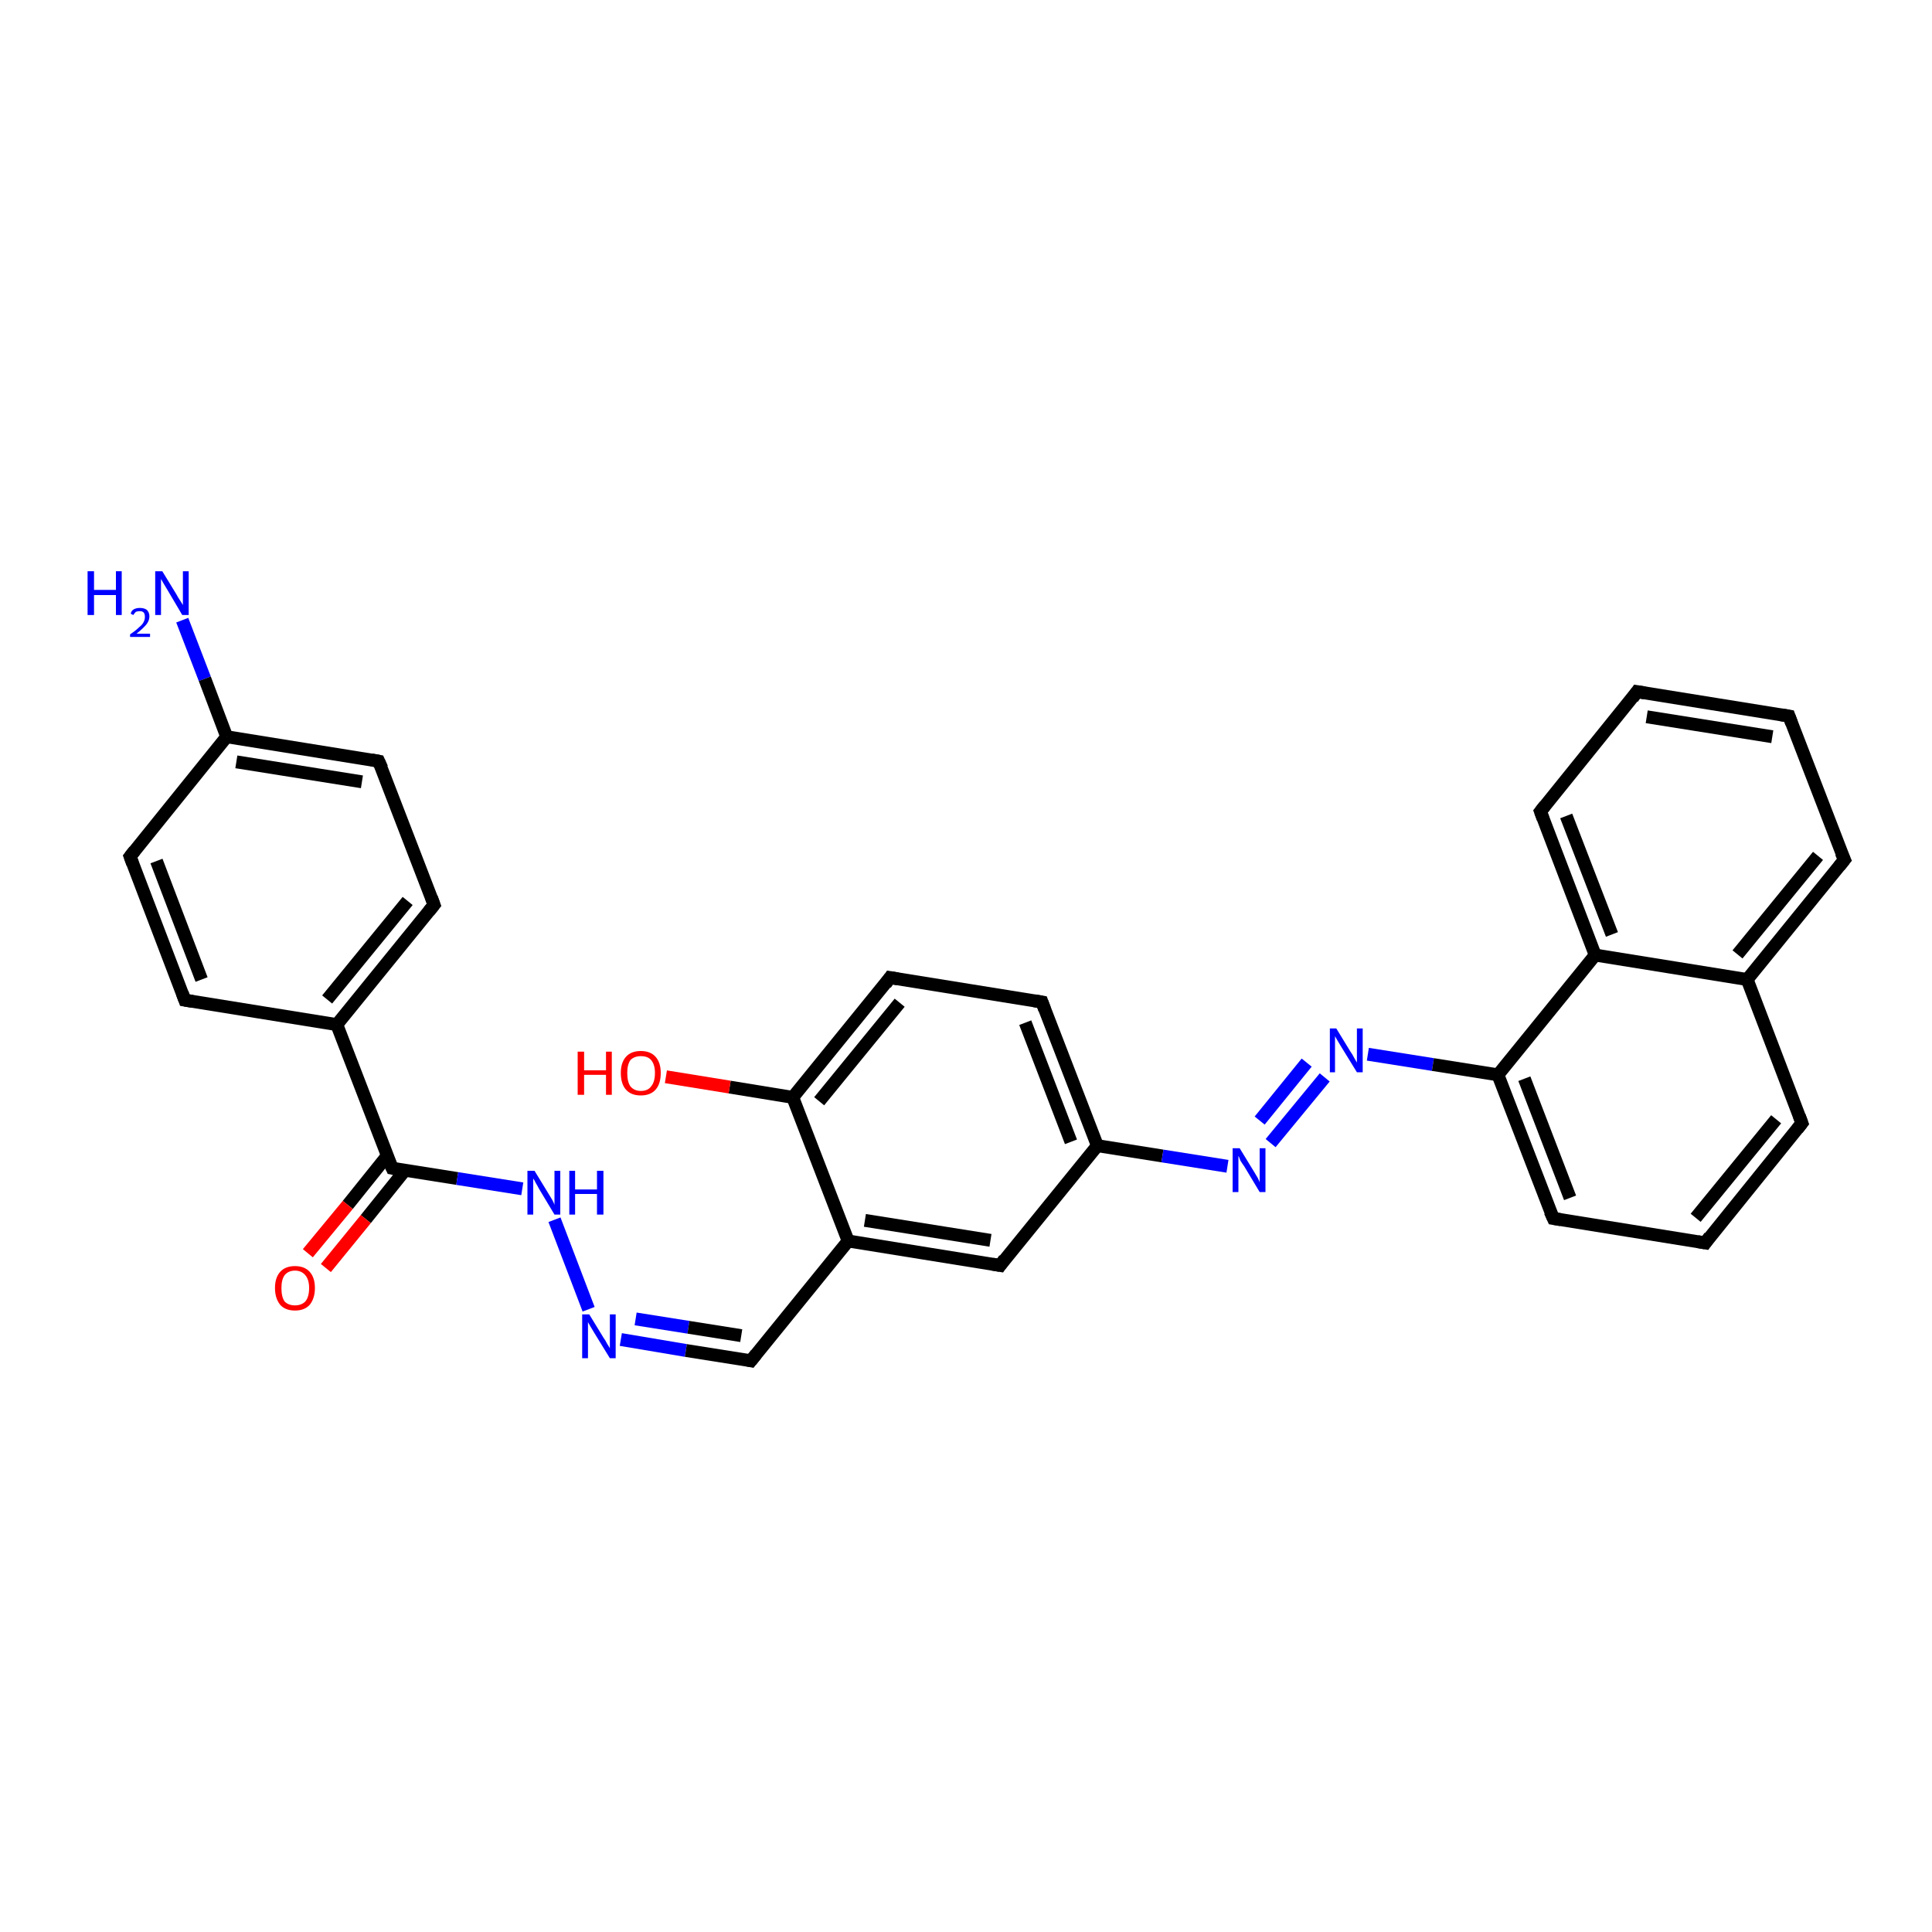 <?xml version='1.0' encoding='iso-8859-1'?>
<svg version='1.1' baseProfile='full'
              xmlns='http://www.w3.org/2000/svg'
                      xmlns:rdkit='http://www.rdkit.org/xml'
                      xmlns:xlink='http://www.w3.org/1999/xlink'
                  xml:space='preserve'
width='300px' height='300px' viewBox='0 0 300 300'>
<!-- END OF HEADER -->
<rect style='opacity:1.0;fill:#FFFFFF;stroke:none' width='300.0' height='300.0' x='0.0' y='0.0'> </rect>
<path class='bond-0 atom-0 atom-1' d='M 28.3,96.3 L 31.8,105.4' style='fill:none;fill-rule:evenodd;stroke:#0000FF;stroke-width:2.0px;stroke-linecap:butt;stroke-linejoin:miter;stroke-opacity:1' />
<path class='bond-0 atom-0 atom-1' d='M 31.8,105.4 L 35.2,114.4' style='fill:none;fill-rule:evenodd;stroke:#000000;stroke-width:2.0px;stroke-linecap:butt;stroke-linejoin:miter;stroke-opacity:1' />
<path class='bond-1 atom-1 atom-2' d='M 35.2,114.4 L 58.8,118.2' style='fill:none;fill-rule:evenodd;stroke:#000000;stroke-width:2.0px;stroke-linecap:butt;stroke-linejoin:miter;stroke-opacity:1' />
<path class='bond-1 atom-1 atom-2' d='M 36.7,118.3 L 56.2,121.4' style='fill:none;fill-rule:evenodd;stroke:#000000;stroke-width:2.0px;stroke-linecap:butt;stroke-linejoin:miter;stroke-opacity:1' />
<path class='bond-2 atom-2 atom-3' d='M 58.8,118.2 L 67.4,140.5' style='fill:none;fill-rule:evenodd;stroke:#000000;stroke-width:2.0px;stroke-linecap:butt;stroke-linejoin:miter;stroke-opacity:1' />
<path class='bond-3 atom-3 atom-4' d='M 67.4,140.5 L 52.3,159.1' style='fill:none;fill-rule:evenodd;stroke:#000000;stroke-width:2.0px;stroke-linecap:butt;stroke-linejoin:miter;stroke-opacity:1' />
<path class='bond-3 atom-3 atom-4' d='M 63.3,139.9 L 50.8,155.2' style='fill:none;fill-rule:evenodd;stroke:#000000;stroke-width:2.0px;stroke-linecap:butt;stroke-linejoin:miter;stroke-opacity:1' />
<path class='bond-4 atom-4 atom-5' d='M 52.3,159.1 L 60.9,181.4' style='fill:none;fill-rule:evenodd;stroke:#000000;stroke-width:2.0px;stroke-linecap:butt;stroke-linejoin:miter;stroke-opacity:1' />
<path class='bond-5 atom-5 atom-6' d='M 60.1,179.5 L 54.0,187.1' style='fill:none;fill-rule:evenodd;stroke:#000000;stroke-width:2.0px;stroke-linecap:butt;stroke-linejoin:miter;stroke-opacity:1' />
<path class='bond-5 atom-5 atom-6' d='M 54.0,187.1 L 47.8,194.6' style='fill:none;fill-rule:evenodd;stroke:#FF0000;stroke-width:2.0px;stroke-linecap:butt;stroke-linejoin:miter;stroke-opacity:1' />
<path class='bond-5 atom-5 atom-6' d='M 62.9,181.7 L 56.8,189.3' style='fill:none;fill-rule:evenodd;stroke:#000000;stroke-width:2.0px;stroke-linecap:butt;stroke-linejoin:miter;stroke-opacity:1' />
<path class='bond-5 atom-5 atom-6' d='M 56.8,189.3 L 50.6,196.9' style='fill:none;fill-rule:evenodd;stroke:#FF0000;stroke-width:2.0px;stroke-linecap:butt;stroke-linejoin:miter;stroke-opacity:1' />
<path class='bond-6 atom-5 atom-7' d='M 60.9,181.4 L 71.0,183.0' style='fill:none;fill-rule:evenodd;stroke:#000000;stroke-width:2.0px;stroke-linecap:butt;stroke-linejoin:miter;stroke-opacity:1' />
<path class='bond-6 atom-5 atom-7' d='M 71.0,183.0 L 81.1,184.6' style='fill:none;fill-rule:evenodd;stroke:#0000FF;stroke-width:2.0px;stroke-linecap:butt;stroke-linejoin:miter;stroke-opacity:1' />
<path class='bond-7 atom-7 atom-8' d='M 86.1,189.4 L 91.4,203.3' style='fill:none;fill-rule:evenodd;stroke:#0000FF;stroke-width:2.0px;stroke-linecap:butt;stroke-linejoin:miter;stroke-opacity:1' />
<path class='bond-8 atom-8 atom-9' d='M 96.4,208.0 L 106.5,209.7' style='fill:none;fill-rule:evenodd;stroke:#0000FF;stroke-width:2.0px;stroke-linecap:butt;stroke-linejoin:miter;stroke-opacity:1' />
<path class='bond-8 atom-8 atom-9' d='M 106.5,209.7 L 116.6,211.3' style='fill:none;fill-rule:evenodd;stroke:#000000;stroke-width:2.0px;stroke-linecap:butt;stroke-linejoin:miter;stroke-opacity:1' />
<path class='bond-8 atom-8 atom-9' d='M 98.7,204.8 L 106.9,206.1' style='fill:none;fill-rule:evenodd;stroke:#0000FF;stroke-width:2.0px;stroke-linecap:butt;stroke-linejoin:miter;stroke-opacity:1' />
<path class='bond-8 atom-8 atom-9' d='M 106.9,206.1 L 115.1,207.4' style='fill:none;fill-rule:evenodd;stroke:#000000;stroke-width:2.0px;stroke-linecap:butt;stroke-linejoin:miter;stroke-opacity:1' />
<path class='bond-9 atom-9 atom-10' d='M 116.6,211.3 L 131.7,192.7' style='fill:none;fill-rule:evenodd;stroke:#000000;stroke-width:2.0px;stroke-linecap:butt;stroke-linejoin:miter;stroke-opacity:1' />
<path class='bond-10 atom-10 atom-11' d='M 131.7,192.7 L 155.3,196.5' style='fill:none;fill-rule:evenodd;stroke:#000000;stroke-width:2.0px;stroke-linecap:butt;stroke-linejoin:miter;stroke-opacity:1' />
<path class='bond-10 atom-10 atom-11' d='M 134.3,189.5 L 153.8,192.6' style='fill:none;fill-rule:evenodd;stroke:#000000;stroke-width:2.0px;stroke-linecap:butt;stroke-linejoin:miter;stroke-opacity:1' />
<path class='bond-11 atom-11 atom-12' d='M 155.3,196.5 L 170.4,177.9' style='fill:none;fill-rule:evenodd;stroke:#000000;stroke-width:2.0px;stroke-linecap:butt;stroke-linejoin:miter;stroke-opacity:1' />
<path class='bond-12 atom-12 atom-13' d='M 170.4,177.9 L 180.5,179.5' style='fill:none;fill-rule:evenodd;stroke:#000000;stroke-width:2.0px;stroke-linecap:butt;stroke-linejoin:miter;stroke-opacity:1' />
<path class='bond-12 atom-12 atom-13' d='M 180.5,179.5 L 190.6,181.1' style='fill:none;fill-rule:evenodd;stroke:#0000FF;stroke-width:2.0px;stroke-linecap:butt;stroke-linejoin:miter;stroke-opacity:1' />
<path class='bond-13 atom-13 atom-14' d='M 197.3,177.5 L 205.7,167.3' style='fill:none;fill-rule:evenodd;stroke:#0000FF;stroke-width:2.0px;stroke-linecap:butt;stroke-linejoin:miter;stroke-opacity:1' />
<path class='bond-13 atom-13 atom-14' d='M 195.6,174.0 L 202.9,165.0' style='fill:none;fill-rule:evenodd;stroke:#0000FF;stroke-width:2.0px;stroke-linecap:butt;stroke-linejoin:miter;stroke-opacity:1' />
<path class='bond-14 atom-14 atom-15' d='M 212.4,163.7 L 222.5,165.3' style='fill:none;fill-rule:evenodd;stroke:#0000FF;stroke-width:2.0px;stroke-linecap:butt;stroke-linejoin:miter;stroke-opacity:1' />
<path class='bond-14 atom-14 atom-15' d='M 222.5,165.3 L 232.6,166.9' style='fill:none;fill-rule:evenodd;stroke:#000000;stroke-width:2.0px;stroke-linecap:butt;stroke-linejoin:miter;stroke-opacity:1' />
<path class='bond-15 atom-15 atom-16' d='M 232.6,166.9 L 241.2,189.2' style='fill:none;fill-rule:evenodd;stroke:#000000;stroke-width:2.0px;stroke-linecap:butt;stroke-linejoin:miter;stroke-opacity:1' />
<path class='bond-15 atom-15 atom-16' d='M 236.7,167.5 L 243.8,186.0' style='fill:none;fill-rule:evenodd;stroke:#000000;stroke-width:2.0px;stroke-linecap:butt;stroke-linejoin:miter;stroke-opacity:1' />
<path class='bond-16 atom-16 atom-17' d='M 241.2,189.2 L 264.8,193.0' style='fill:none;fill-rule:evenodd;stroke:#000000;stroke-width:2.0px;stroke-linecap:butt;stroke-linejoin:miter;stroke-opacity:1' />
<path class='bond-17 atom-17 atom-18' d='M 264.8,193.0 L 279.8,174.4' style='fill:none;fill-rule:evenodd;stroke:#000000;stroke-width:2.0px;stroke-linecap:butt;stroke-linejoin:miter;stroke-opacity:1' />
<path class='bond-17 atom-17 atom-18' d='M 263.3,189.1 L 275.8,173.8' style='fill:none;fill-rule:evenodd;stroke:#000000;stroke-width:2.0px;stroke-linecap:butt;stroke-linejoin:miter;stroke-opacity:1' />
<path class='bond-18 atom-18 atom-19' d='M 279.8,174.4 L 271.3,152.1' style='fill:none;fill-rule:evenodd;stroke:#000000;stroke-width:2.0px;stroke-linecap:butt;stroke-linejoin:miter;stroke-opacity:1' />
<path class='bond-19 atom-19 atom-20' d='M 271.3,152.1 L 286.4,133.5' style='fill:none;fill-rule:evenodd;stroke:#000000;stroke-width:2.0px;stroke-linecap:butt;stroke-linejoin:miter;stroke-opacity:1' />
<path class='bond-19 atom-19 atom-20' d='M 269.8,148.2 L 282.3,132.9' style='fill:none;fill-rule:evenodd;stroke:#000000;stroke-width:2.0px;stroke-linecap:butt;stroke-linejoin:miter;stroke-opacity:1' />
<path class='bond-20 atom-20 atom-21' d='M 286.4,133.5 L 277.8,111.2' style='fill:none;fill-rule:evenodd;stroke:#000000;stroke-width:2.0px;stroke-linecap:butt;stroke-linejoin:miter;stroke-opacity:1' />
<path class='bond-21 atom-21 atom-22' d='M 277.8,111.2 L 254.2,107.4' style='fill:none;fill-rule:evenodd;stroke:#000000;stroke-width:2.0px;stroke-linecap:butt;stroke-linejoin:miter;stroke-opacity:1' />
<path class='bond-21 atom-21 atom-22' d='M 275.2,114.4 L 255.7,111.3' style='fill:none;fill-rule:evenodd;stroke:#000000;stroke-width:2.0px;stroke-linecap:butt;stroke-linejoin:miter;stroke-opacity:1' />
<path class='bond-22 atom-22 atom-23' d='M 254.2,107.4 L 239.2,126.0' style='fill:none;fill-rule:evenodd;stroke:#000000;stroke-width:2.0px;stroke-linecap:butt;stroke-linejoin:miter;stroke-opacity:1' />
<path class='bond-23 atom-23 atom-24' d='M 239.2,126.0 L 247.7,148.3' style='fill:none;fill-rule:evenodd;stroke:#000000;stroke-width:2.0px;stroke-linecap:butt;stroke-linejoin:miter;stroke-opacity:1' />
<path class='bond-23 atom-23 atom-24' d='M 243.2,126.7 L 250.3,145.1' style='fill:none;fill-rule:evenodd;stroke:#000000;stroke-width:2.0px;stroke-linecap:butt;stroke-linejoin:miter;stroke-opacity:1' />
<path class='bond-24 atom-12 atom-25' d='M 170.4,177.9 L 161.8,155.6' style='fill:none;fill-rule:evenodd;stroke:#000000;stroke-width:2.0px;stroke-linecap:butt;stroke-linejoin:miter;stroke-opacity:1' />
<path class='bond-24 atom-12 atom-25' d='M 166.3,177.3 L 159.2,158.8' style='fill:none;fill-rule:evenodd;stroke:#000000;stroke-width:2.0px;stroke-linecap:butt;stroke-linejoin:miter;stroke-opacity:1' />
<path class='bond-25 atom-25 atom-26' d='M 161.8,155.6 L 138.2,151.8' style='fill:none;fill-rule:evenodd;stroke:#000000;stroke-width:2.0px;stroke-linecap:butt;stroke-linejoin:miter;stroke-opacity:1' />
<path class='bond-26 atom-26 atom-27' d='M 138.2,151.8 L 123.1,170.4' style='fill:none;fill-rule:evenodd;stroke:#000000;stroke-width:2.0px;stroke-linecap:butt;stroke-linejoin:miter;stroke-opacity:1' />
<path class='bond-26 atom-26 atom-27' d='M 139.7,155.7 L 127.2,171.0' style='fill:none;fill-rule:evenodd;stroke:#000000;stroke-width:2.0px;stroke-linecap:butt;stroke-linejoin:miter;stroke-opacity:1' />
<path class='bond-27 atom-27 atom-28' d='M 123.1,170.4 L 113.3,168.8' style='fill:none;fill-rule:evenodd;stroke:#000000;stroke-width:2.0px;stroke-linecap:butt;stroke-linejoin:miter;stroke-opacity:1' />
<path class='bond-27 atom-27 atom-28' d='M 113.3,168.8 L 103.4,167.2' style='fill:none;fill-rule:evenodd;stroke:#FF0000;stroke-width:2.0px;stroke-linecap:butt;stroke-linejoin:miter;stroke-opacity:1' />
<path class='bond-28 atom-4 atom-29' d='M 52.3,159.1 L 28.7,155.3' style='fill:none;fill-rule:evenodd;stroke:#000000;stroke-width:2.0px;stroke-linecap:butt;stroke-linejoin:miter;stroke-opacity:1' />
<path class='bond-29 atom-29 atom-30' d='M 28.7,155.3 L 20.2,133.0' style='fill:none;fill-rule:evenodd;stroke:#000000;stroke-width:2.0px;stroke-linecap:butt;stroke-linejoin:miter;stroke-opacity:1' />
<path class='bond-29 atom-29 atom-30' d='M 31.3,152.1 L 24.3,133.7' style='fill:none;fill-rule:evenodd;stroke:#000000;stroke-width:2.0px;stroke-linecap:butt;stroke-linejoin:miter;stroke-opacity:1' />
<path class='bond-30 atom-30 atom-1' d='M 20.2,133.0 L 35.2,114.4' style='fill:none;fill-rule:evenodd;stroke:#000000;stroke-width:2.0px;stroke-linecap:butt;stroke-linejoin:miter;stroke-opacity:1' />
<path class='bond-31 atom-27 atom-10' d='M 123.1,170.4 L 131.7,192.7' style='fill:none;fill-rule:evenodd;stroke:#000000;stroke-width:2.0px;stroke-linecap:butt;stroke-linejoin:miter;stroke-opacity:1' />
<path class='bond-32 atom-24 atom-15' d='M 247.7,148.3 L 232.6,166.9' style='fill:none;fill-rule:evenodd;stroke:#000000;stroke-width:2.0px;stroke-linecap:butt;stroke-linejoin:miter;stroke-opacity:1' />
<path class='bond-33 atom-24 atom-19' d='M 247.7,148.3 L 271.3,152.1' style='fill:none;fill-rule:evenodd;stroke:#000000;stroke-width:2.0px;stroke-linecap:butt;stroke-linejoin:miter;stroke-opacity:1' />
<path d='M 57.7,118.0 L 58.8,118.2 L 59.3,119.3' style='fill:none;stroke:#000000;stroke-width:2.0px;stroke-linecap:butt;stroke-linejoin:miter;stroke-opacity:1;' />
<path d='M 67.0,139.4 L 67.4,140.5 L 66.6,141.5' style='fill:none;stroke:#000000;stroke-width:2.0px;stroke-linecap:butt;stroke-linejoin:miter;stroke-opacity:1;' />
<path d='M 60.4,180.3 L 60.9,181.4 L 61.4,181.5' style='fill:none;stroke:#000000;stroke-width:2.0px;stroke-linecap:butt;stroke-linejoin:miter;stroke-opacity:1;' />
<path d='M 116.1,211.2 L 116.6,211.3 L 117.4,210.3' style='fill:none;stroke:#000000;stroke-width:2.0px;stroke-linecap:butt;stroke-linejoin:miter;stroke-opacity:1;' />
<path d='M 154.1,196.3 L 155.3,196.5 L 156.0,195.5' style='fill:none;stroke:#000000;stroke-width:2.0px;stroke-linecap:butt;stroke-linejoin:miter;stroke-opacity:1;' />
<path d='M 240.7,188.1 L 241.2,189.2 L 242.4,189.4' style='fill:none;stroke:#000000;stroke-width:2.0px;stroke-linecap:butt;stroke-linejoin:miter;stroke-opacity:1;' />
<path d='M 263.6,192.8 L 264.8,193.0 L 265.5,192.0' style='fill:none;stroke:#000000;stroke-width:2.0px;stroke-linecap:butt;stroke-linejoin:miter;stroke-opacity:1;' />
<path d='M 279.1,175.3 L 279.8,174.4 L 279.4,173.3' style='fill:none;stroke:#000000;stroke-width:2.0px;stroke-linecap:butt;stroke-linejoin:miter;stroke-opacity:1;' />
<path d='M 285.6,134.5 L 286.4,133.5 L 285.9,132.4' style='fill:none;stroke:#000000;stroke-width:2.0px;stroke-linecap:butt;stroke-linejoin:miter;stroke-opacity:1;' />
<path d='M 278.2,112.3 L 277.8,111.2 L 276.6,111.0' style='fill:none;stroke:#000000;stroke-width:2.0px;stroke-linecap:butt;stroke-linejoin:miter;stroke-opacity:1;' />
<path d='M 255.4,107.6 L 254.2,107.4 L 253.5,108.4' style='fill:none;stroke:#000000;stroke-width:2.0px;stroke-linecap:butt;stroke-linejoin:miter;stroke-opacity:1;' />
<path d='M 239.9,125.1 L 239.2,126.0 L 239.6,127.1' style='fill:none;stroke:#000000;stroke-width:2.0px;stroke-linecap:butt;stroke-linejoin:miter;stroke-opacity:1;' />
<path d='M 162.2,156.7 L 161.8,155.6 L 160.6,155.4' style='fill:none;stroke:#000000;stroke-width:2.0px;stroke-linecap:butt;stroke-linejoin:miter;stroke-opacity:1;' />
<path d='M 139.4,152.0 L 138.2,151.8 L 137.5,152.8' style='fill:none;stroke:#000000;stroke-width:2.0px;stroke-linecap:butt;stroke-linejoin:miter;stroke-opacity:1;' />
<path d='M 29.9,155.5 L 28.7,155.3 L 28.3,154.2' style='fill:none;stroke:#000000;stroke-width:2.0px;stroke-linecap:butt;stroke-linejoin:miter;stroke-opacity:1;' />
<path d='M 20.6,134.1 L 20.2,133.0 L 20.9,132.1' style='fill:none;stroke:#000000;stroke-width:2.0px;stroke-linecap:butt;stroke-linejoin:miter;stroke-opacity:1;' />
<path class='atom-0' d='M 13.6 88.7
L 14.6 88.7
L 14.6 91.6
L 18.0 91.6
L 18.0 88.7
L 18.9 88.7
L 18.9 95.5
L 18.0 95.5
L 18.0 92.4
L 14.6 92.4
L 14.6 95.5
L 13.6 95.5
L 13.6 88.7
' fill='#0000FF'/>
<path class='atom-0' d='M 20.3 95.3
Q 20.4 94.8, 20.8 94.6
Q 21.2 94.4, 21.7 94.4
Q 22.4 94.4, 22.8 94.7
Q 23.2 95.1, 23.2 95.7
Q 23.2 96.4, 22.7 97.0
Q 22.2 97.6, 21.2 98.4
L 23.3 98.4
L 23.3 98.9
L 20.2 98.9
L 20.2 98.5
Q 21.1 97.9, 21.6 97.4
Q 22.1 97.0, 22.3 96.6
Q 22.5 96.2, 22.5 95.8
Q 22.5 95.3, 22.3 95.1
Q 22.1 94.9, 21.7 94.9
Q 21.4 94.9, 21.1 95.0
Q 20.9 95.2, 20.7 95.5
L 20.3 95.3
' fill='#0000FF'/>
<path class='atom-0' d='M 25.2 88.7
L 27.4 92.3
Q 27.6 92.7, 28.0 93.3
Q 28.4 93.9, 28.4 94.0
L 28.4 88.7
L 29.3 88.7
L 29.3 95.5
L 28.3 95.5
L 26.0 91.6
Q 25.7 91.1, 25.4 90.6
Q 25.1 90.1, 25.0 89.9
L 25.0 95.5
L 24.1 95.5
L 24.1 88.7
L 25.2 88.7
' fill='#0000FF'/>
<path class='atom-6' d='M 42.7 200.0
Q 42.7 198.4, 43.5 197.5
Q 44.3 196.6, 45.8 196.6
Q 47.3 196.6, 48.1 197.5
Q 48.9 198.4, 48.9 200.0
Q 48.9 201.6, 48.1 202.6
Q 47.3 203.5, 45.8 203.5
Q 44.3 203.5, 43.5 202.6
Q 42.7 201.6, 42.7 200.0
M 45.8 202.7
Q 46.8 202.7, 47.4 202.1
Q 48.0 201.4, 48.0 200.0
Q 48.0 198.7, 47.4 198.0
Q 46.8 197.3, 45.8 197.3
Q 44.8 197.3, 44.2 198.0
Q 43.7 198.7, 43.7 200.0
Q 43.7 201.4, 44.2 202.1
Q 44.8 202.7, 45.8 202.7
' fill='#FF0000'/>
<path class='atom-7' d='M 83.0 181.8
L 85.2 185.4
Q 85.4 185.7, 85.8 186.4
Q 86.1 187.0, 86.1 187.1
L 86.1 181.8
L 87.0 181.8
L 87.0 188.6
L 86.1 188.6
L 83.7 184.6
Q 83.5 184.2, 83.2 183.7
Q 82.9 183.1, 82.8 183.0
L 82.8 188.6
L 81.9 188.6
L 81.9 181.8
L 83.0 181.8
' fill='#0000FF'/>
<path class='atom-7' d='M 88.4 181.8
L 89.3 181.8
L 89.3 184.7
L 92.7 184.7
L 92.7 181.8
L 93.7 181.8
L 93.7 188.6
L 92.7 188.6
L 92.7 185.4
L 89.3 185.4
L 89.3 188.6
L 88.4 188.6
L 88.4 181.8
' fill='#0000FF'/>
<path class='atom-8' d='M 91.5 204.1
L 93.7 207.7
Q 94.0 208.1, 94.3 208.7
Q 94.7 209.3, 94.7 209.4
L 94.7 204.1
L 95.6 204.1
L 95.6 210.9
L 94.7 210.9
L 92.3 207.0
Q 92.0 206.5, 91.7 206.0
Q 91.4 205.5, 91.3 205.3
L 91.3 210.9
L 90.4 210.9
L 90.4 204.1
L 91.5 204.1
' fill='#0000FF'/>
<path class='atom-13' d='M 192.5 178.3
L 194.7 181.9
Q 194.9 182.2, 195.3 182.9
Q 195.6 183.5, 195.6 183.6
L 195.6 178.3
L 196.5 178.3
L 196.5 185.1
L 195.6 185.1
L 193.2 181.1
Q 192.9 180.7, 192.6 180.2
Q 192.4 179.6, 192.3 179.5
L 192.3 185.1
L 191.4 185.1
L 191.4 178.3
L 192.5 178.3
' fill='#0000FF'/>
<path class='atom-14' d='M 207.5 159.7
L 209.7 163.3
Q 210.0 163.7, 210.3 164.3
Q 210.7 165.0, 210.7 165.0
L 210.7 159.7
L 211.6 159.7
L 211.6 166.5
L 210.7 166.5
L 208.3 162.6
Q 208.0 162.1, 207.7 161.6
Q 207.4 161.1, 207.3 160.9
L 207.3 166.5
L 206.5 166.5
L 206.5 159.7
L 207.5 159.7
' fill='#0000FF'/>
<path class='atom-28' d='M 89.7 163.3
L 90.7 163.3
L 90.7 166.2
L 94.1 166.2
L 94.1 163.3
L 95.0 163.3
L 95.0 170.0
L 94.1 170.0
L 94.1 166.9
L 90.7 166.9
L 90.7 170.0
L 89.7 170.0
L 89.7 163.3
' fill='#FF0000'/>
<path class='atom-28' d='M 96.4 166.6
Q 96.4 165.0, 97.2 164.1
Q 98.0 163.2, 99.5 163.2
Q 101.0 163.2, 101.8 164.1
Q 102.6 165.0, 102.6 166.6
Q 102.6 168.3, 101.8 169.2
Q 101.0 170.1, 99.5 170.1
Q 98.0 170.1, 97.2 169.2
Q 96.4 168.3, 96.4 166.6
M 99.5 169.4
Q 100.6 169.4, 101.1 168.7
Q 101.7 168.0, 101.7 166.6
Q 101.7 165.3, 101.1 164.6
Q 100.6 164.0, 99.5 164.0
Q 98.5 164.0, 97.9 164.6
Q 97.4 165.3, 97.4 166.6
Q 97.4 168.0, 97.9 168.7
Q 98.5 169.4, 99.5 169.4
' fill='#FF0000'/>
</svg>
